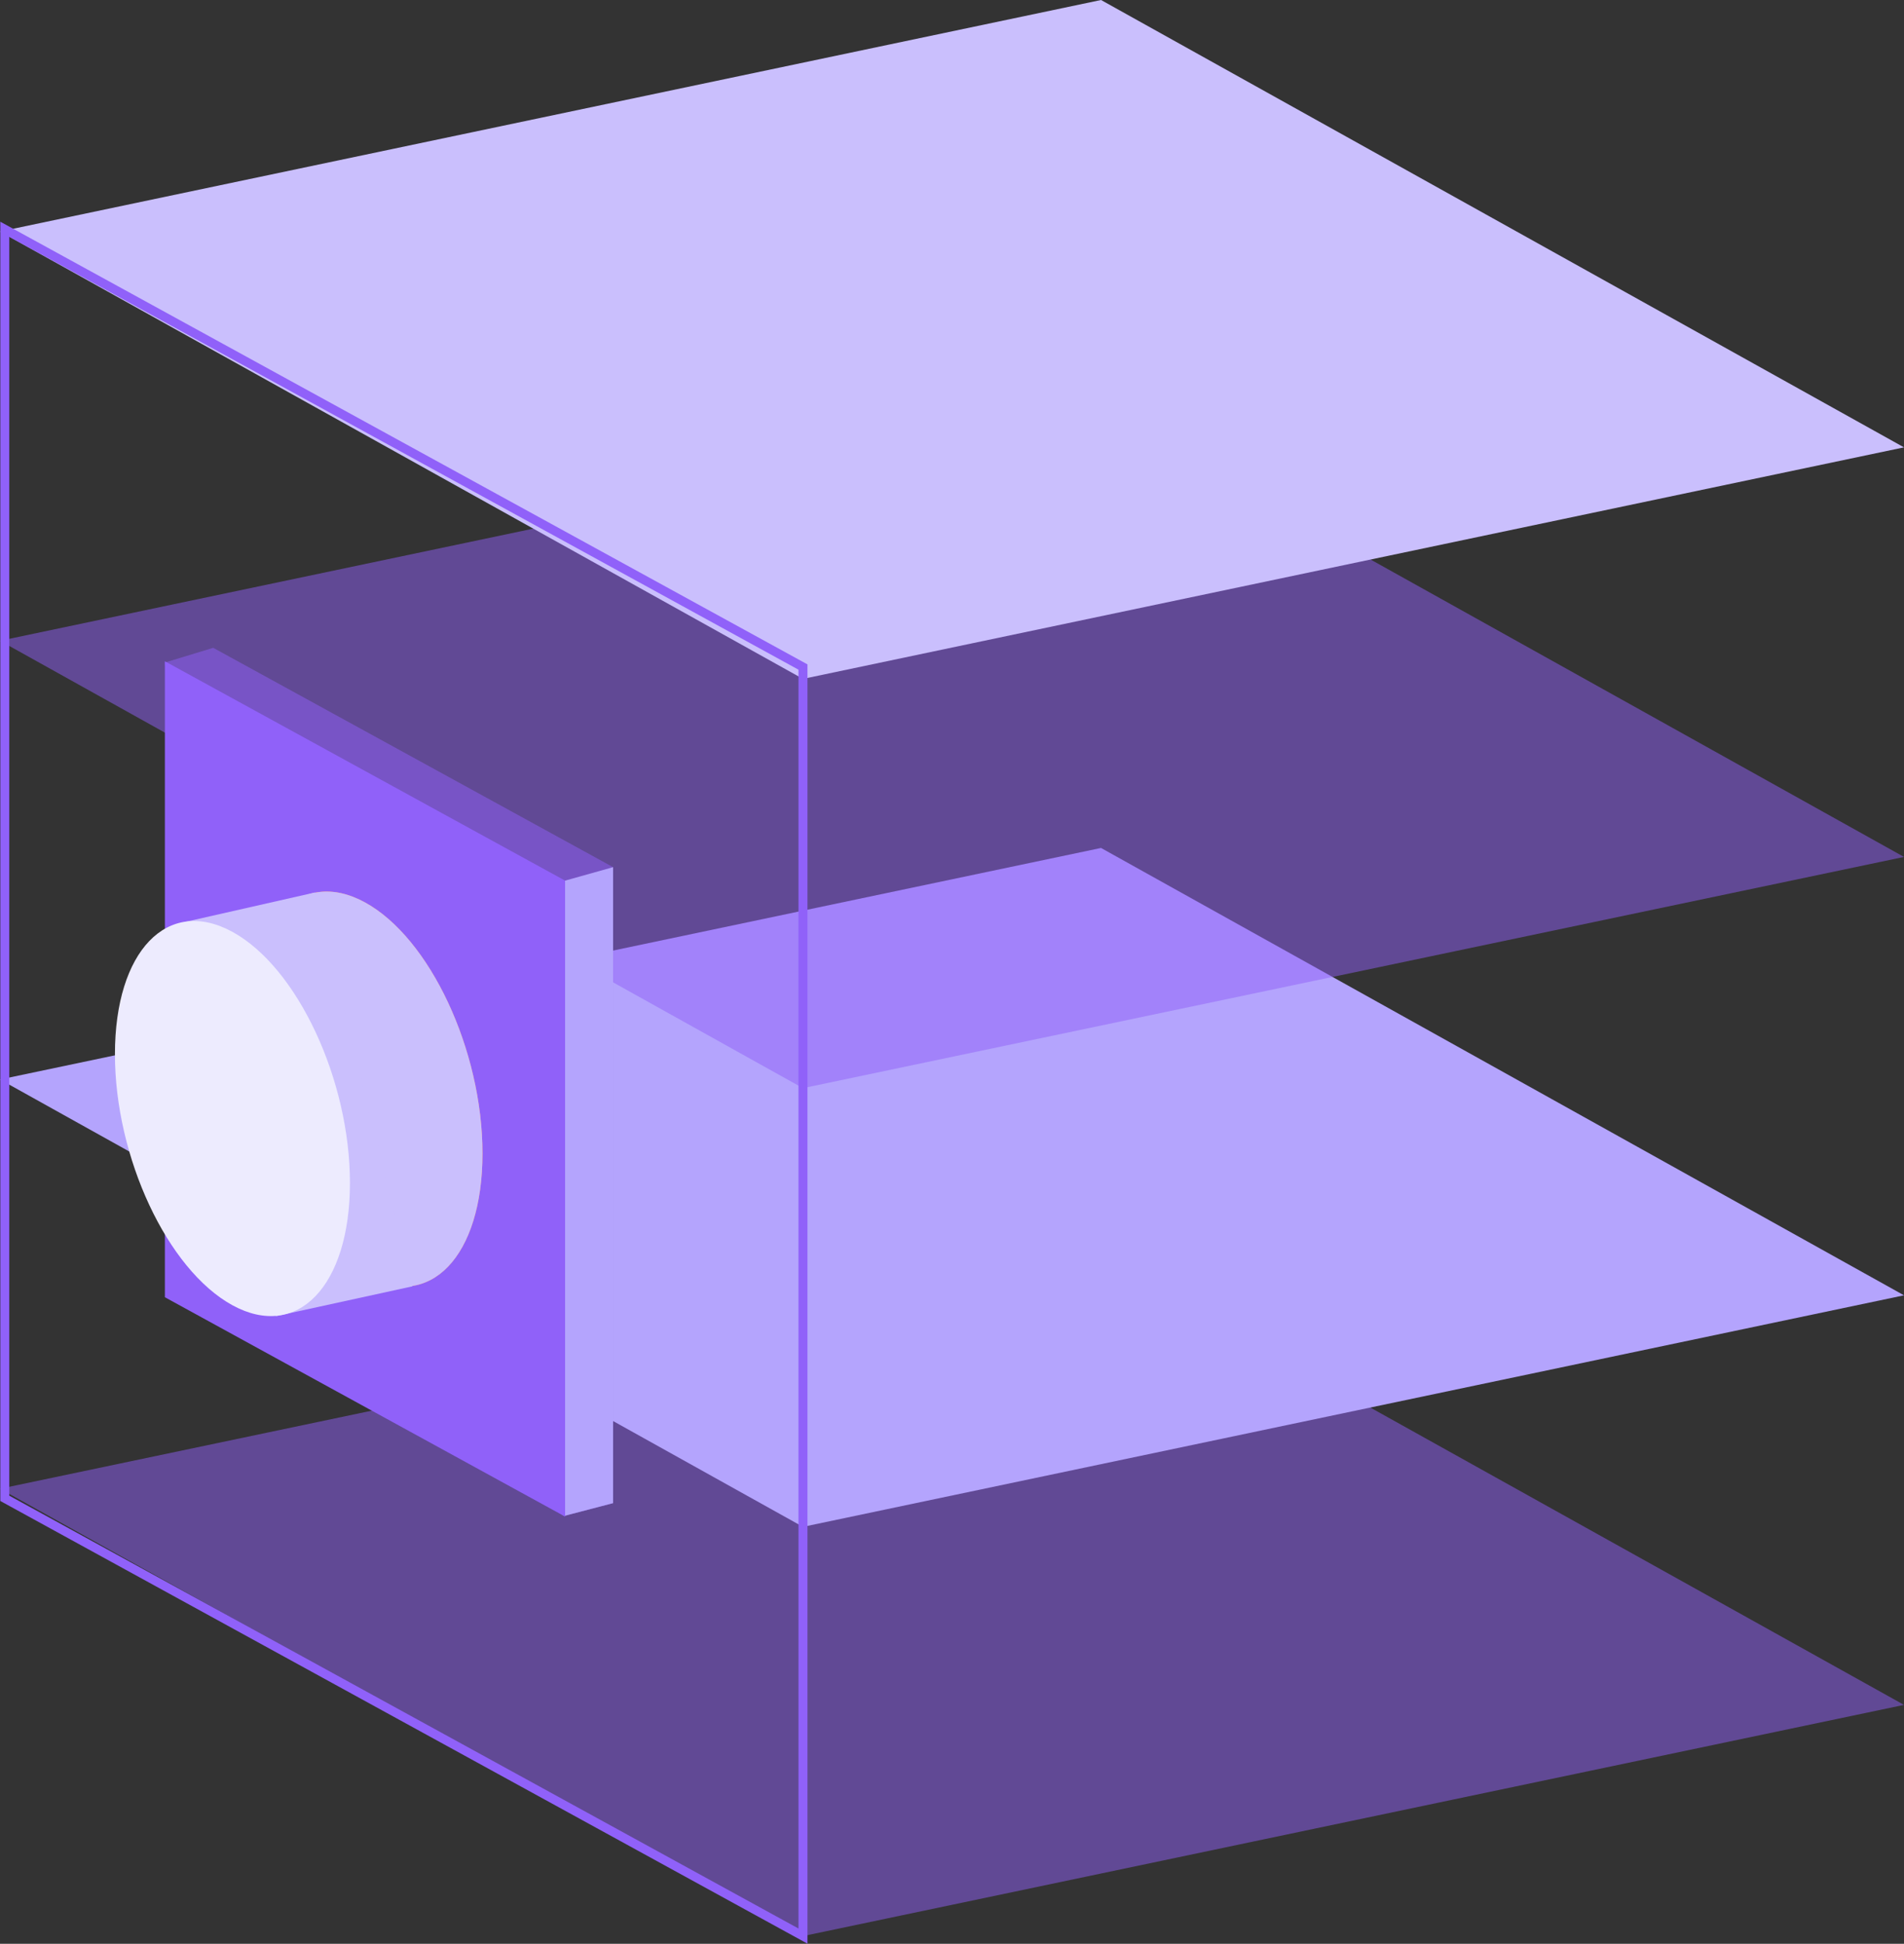 <?xml version="1.0" encoding="UTF-8"?>
<svg id="Layer_2" xmlns="http://www.w3.org/2000/svg" viewBox="0 0 59.47 60.7">
  <rect x="0" y="0" width="59.47" height="60.7" fill="#333333" stroke="none"/>
  <defs>
    <style>
      .cls-1 {
        fill: #edebfe;
      }

      .cls-2 {
        opacity: .5;
      }

      .cls-2, .cls-3 {
        fill: #9061f9;
      }

      .cls-4 {
        fill: #b4a4fd;
      }

      .cls-5 {
        fill: #cabffd;
      }

      .cls-6 {
        fill: #ff9169;
      }

      .cls-7 {
        fill: none;
        stroke: #9061f9;
        stroke-miterlimit: 10;
        stroke-width: .28px;
      }
    </style>
  </defs>
  <g id="Layer_1-2" data-name="Layer_1">
    <g>
      <polygon class="cls-2" points="25.08 60.46 0 46.49 34.39 39.27 59.47 53.24 25.08 60.46"/>
      <polygon class="cls-4" points="25.08 47.68 0 33.71 34.39 26.48 59.47 40.45 25.08 47.68"/>
      <polygon class="cls-2" points="25.08 33.98 0 20.01 34.39 12.78 59.47 26.76 25.08 33.98"/>
      <polygon class="cls-5" points="25.08 21.2 0 7.23 34.39 0 59.47 13.97 25.08 21.2"/>
      <polygon class="cls-7" points="25.08 60.46 .15 46.79 .15 7.16 25.08 20.83 25.08 60.46"/>
      <polygon class="cls-2" points="19.15 46.94 17.62 47.34 6.66 40.09 5.15 20.69 6.66 20.23 19.15 27.08 19.15 46.94"/>
      <polygon class="cls-4" points="19.15 46.94 17.62 47.34 6.66 40.09 7.43 26.33 17.65 27.5 19.15 27.08 19.15 46.94"/>
      <polyline class="cls-3" points="5.15 40.51 5.15 20.65 17.65 27.5 17.65 47.36"/>
      <path class="cls-6" d="M11.4,39.84h0c-2.03-1.11-3.67-4.62-3.67-7.84h0c0-3.22,1.64-4.93,3.67-3.82h0c2.03,1.11,3.67,4.62,3.67,7.84h0c0,3.22-1.64,4.93-3.67,3.82Z"/>
      <path class="cls-5" d="M11.4,39.84h0c-2.03-1.11-3.67-4.62-3.67-7.84h0c0-3.22,1.64-4.93,3.67-3.82h0c2.03,1.11,3.67,4.62,3.67,7.84h0c0,3.22-1.64,4.93-3.67,3.82Z"/>
      <polygon class="cls-5" points="5.78 28.79 9.84 27.87 12.88 40.17 8.62 41.1 5.78 28.79"/>
      <path class="cls-1" d="M7.26,40.76h0c-2.03-1.11-3.67-4.62-3.67-7.84h0c0-3.22,1.64-4.93,3.67-3.82h0c2.03,1.11,3.67,4.62,3.67,7.84h0c0,3.22-1.64,4.93-3.67,3.82Z"/>
    </g>
  </g>
</svg>